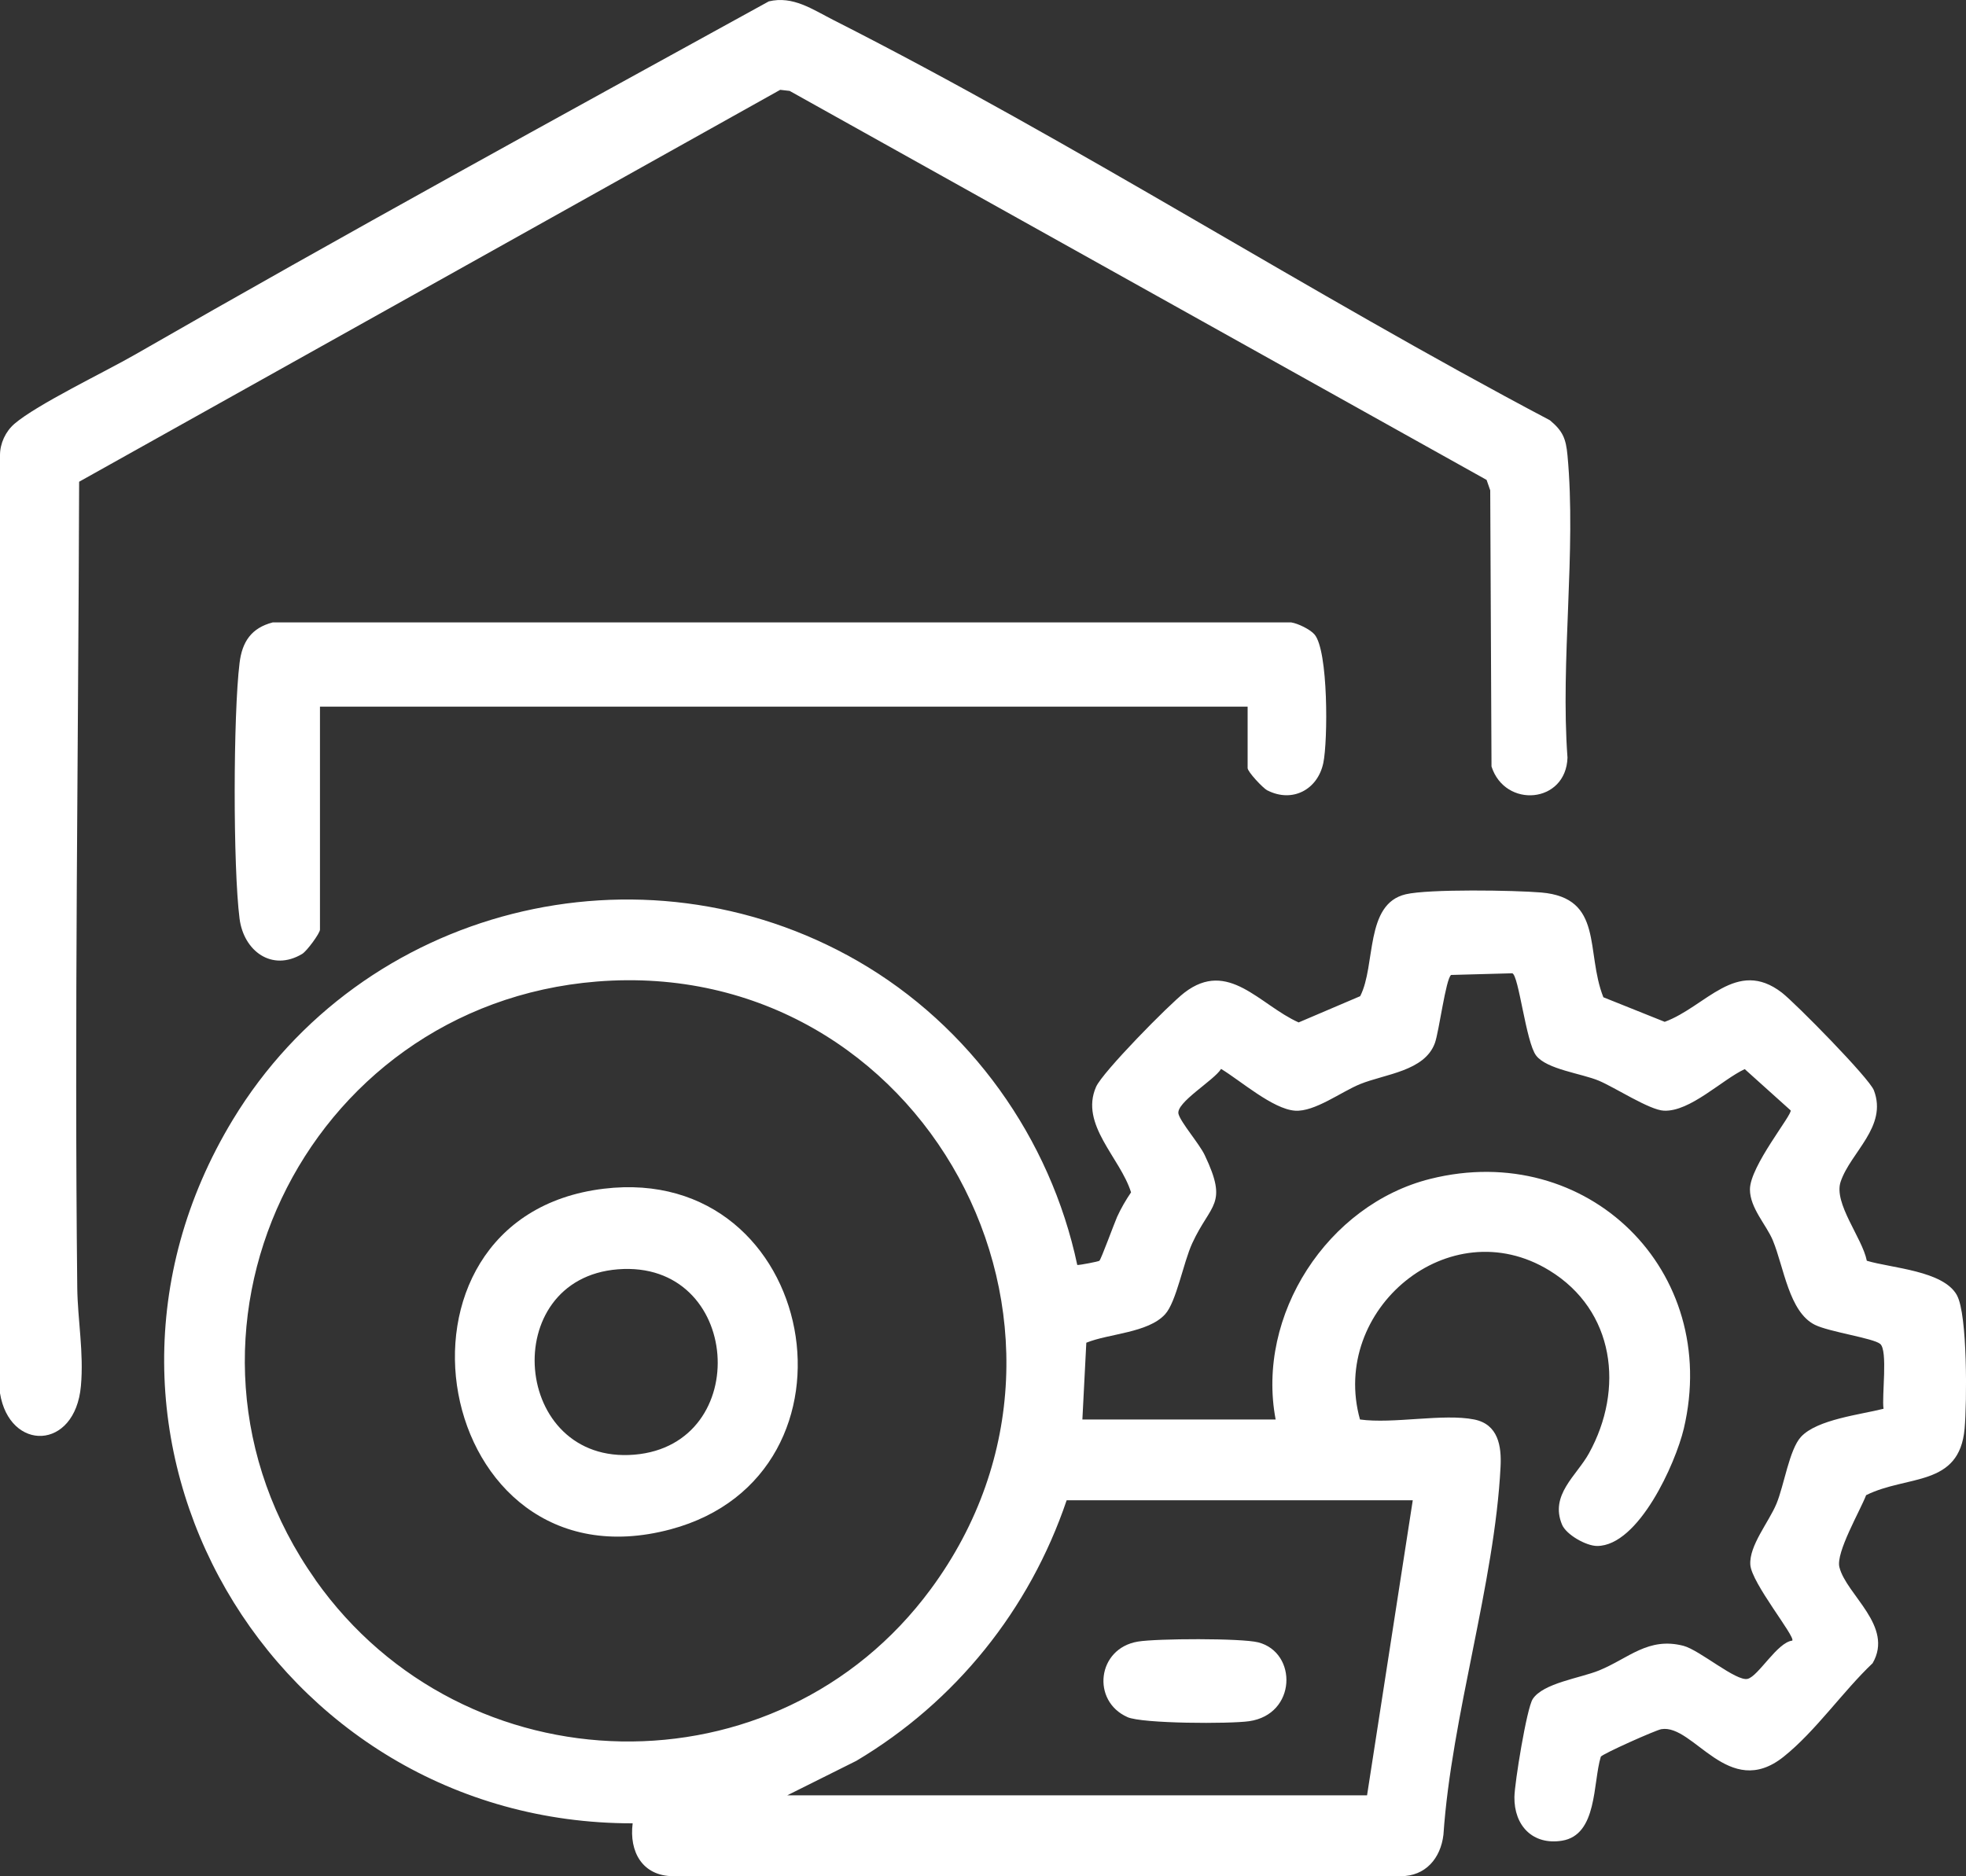 <svg xmlns="http://www.w3.org/2000/svg" id="Layer_2" data-name="Layer 2" viewBox="0 0 200 190.9"><rect x="0" y="0" width="200" height="190.9" fill="#333333" stroke="none"/><defs><style>      .cls-1 {        fill: #fff;      }    </style></defs><g id="Layer_1-2" data-name="Layer 1"><g><path class="cls-1" d="M199.08,131.79c-1.38-2.51-6.64-2.75-9.17-3.51-.46-2.33-3.41-5.85-2.66-8.05,1.02-3.01,4.79-5.59,3.38-9.29-.48-1.25-7.96-8.85-9.36-9.94-4.63-3.56-7.73,1.43-11.92,2.97l-6.24-2.5c-1.84-4.63.08-10.11-6.32-10.66-2.72-.23-11.43-.37-13.78.18-4.2.98-3.02,7.22-4.64,10.37l-6.26,2.67c-3.97-1.77-7.15-6.47-11.62-3.03-1.55,1.19-8.34,8.09-8.99,9.59-1.68,3.84,2.47,7.21,3.56,10.73-.54.8-1.02,1.62-1.42,2.5-.3.68-1.62,4.3-1.8,4.46-.09.08-2,.45-2.25.43-2.73-12.9-10.9-24.34-22.34-30.93-22.04-12.68-50.45-5.49-63.57,16.16-19.4,32.01,4.04,71.62,40.68,71.58-.37,2.88.98,5.35,4.1,5.38h74.02c2.54.01,4.08-1.83,4.36-4.22.82-12.06,5.21-25.58,5.81-37.43.11-2.1-.23-4.33-2.68-4.82-3.14-.63-8.25.47-11.62,0-3.11-11.15,9.07-21.41,19.27-15.16,6.65,4.07,7.64,12.06,4.02,18.61-1.25,2.27-4.01,4.22-2.73,7.26.43,1.01,2.44,2.16,3.57,2.16,4.22-.02,7.97-8.4,8.81-11.93,3.8-16.09-9.84-29.41-25.79-25.42-10.44,2.61-17.74,13.86-15.73,24.48h-19.66l.4-7.81c2.3-.94,6.27-.99,8.01-2.89,1.15-1.25,1.86-5.28,2.77-7.24,1.88-4.08,3.69-3.87,1.26-8.97-.55-1.15-2.41-3.28-2.66-4.17-.32-1.15,3.62-3.42,4.33-4.59,1.96,1.18,5.26,4.09,7.52,4.25,1.99.14,4.68-1.91,6.61-2.7,2.56-1.04,6.57-1.31,7.62-4.18.42-1.15,1.11-6.55,1.65-6.93l6.22-.17c.66.16,1.39,7.02,2.43,8.37,1.08,1.41,4.62,1.82,6.38,2.56,1.64.69,5.16,2.99,6.62,3.05,2.66.12,5.88-3.13,8.22-4.23l4.67,4.2c.19.42-4.14,5.67-4.14,8.04,0,1.9,1.67,3.6,2.33,5.19,1.13,2.73,1.64,7.28,4.28,8.59,1.45.72,5.93,1.35,6.64,1.94.8.67.15,5.32.34,6.6-2.31.59-6.77,1.08-8.4,2.86-1.19,1.3-1.71,4.92-2.49,6.8-.78,1.88-2.8,4.27-2.66,6.22.13,1.86,4.58,7.28,4.27,7.71-1.53.17-3.44,3.61-4.54,3.89-1.15.3-4.89-2.93-6.53-3.36-3.6-.93-5.58,1.28-8.6,2.51-1.89.77-5.69,1.28-6.74,2.91-.61.95-1.84,8.52-1.86,9.96-.04,2.91,1.86,4.92,4.83,4.45,3.64-.58,3.14-5.88,3.96-8.55.18-.29,5.59-2.71,6.16-2.8,3.28-.55,6.82,7.28,12.43,2.81,3.26-2.6,6.02-6.64,9.06-9.52,2.19-3.79-2.68-6.95-3.38-9.78-.37-1.49,2.1-5.71,2.72-7.32,4.18-2.08,9.49-.8,10.02-6.78.23-2.59.31-11.58-.78-13.55ZM32.11,160.77c-17.48-24.71-1.3-58.49,28.6-60.9,33.19-2.67,53.65,35.17,33.97,61.83-15.63,21.18-47.46,20.43-62.58-.93ZM143.72,152.65l-4.65,30.02h-58.98l7.03-3.51c10.08-6,17.62-15.37,21.39-26.51h35.21Z"></path><path class="cls-1" d="M8.06,49.01L79.37,9.14l.96.11,70.9,39.58.37,1.06.13,28.1c1.38,4.29,7.58,3.77,7.73-.9-.73-9.89.91-21.02,0-30.76-.16-1.7-.47-2.47-1.79-3.57-24.57-12.97-48.15-28.18-72.92-40.74-2.09-1.06-4.08-2.47-6.54-1.88C56.65,12,35.05,23.83,13.72,36.09c-3.06,1.76-9.96,5.06-12.26,7.04-.9.78-1.46,1.99-1.46,3.18v95.45c.97,5.96,7.64,5.85,8.23-.73.31-3.38-.33-6.75-.37-9.98-.3-27.33.11-54.7.19-82.03Z"></path><path class="cls-1" d="M128.93,80.42c2.55,1.3,5.12-.08,5.69-2.79.47-2.24.52-11.44-.9-13.08-.45-.52-1.67-1.11-2.36-1.22H27.74c-2.16.56-3.11,1.96-3.37,4.13-.65,5.27-.67,20.76,0,26.01.42,3.29,3.29,5.43,6.37,3.59.49-.3,1.81-2.11,1.81-2.47v-22.69h94.37v6.25c0,.38,1.56,2.04,2.01,2.28Z"></path><path class="cls-1" d="M61.42,120.95c-24.19,2.91-17.53,41.15,6.79,34.66,20.82-5.56,15.05-37.29-6.79-34.66ZM64.54,148.01c-12.45,1.04-13.96-17.89-1.68-18.86,12.6-.99,13.83,17.84,1.68,18.86Z"></path><path class="cls-1" d="M114.68,174.71c1.52.68,10.44.7,12.39.42,4.84-.69,4.94-6.98.94-8.02-1.72-.44-10.36-.4-12.26-.08-4.16.7-4.73,6.05-1.06,7.68Z"></path></g></g></svg>